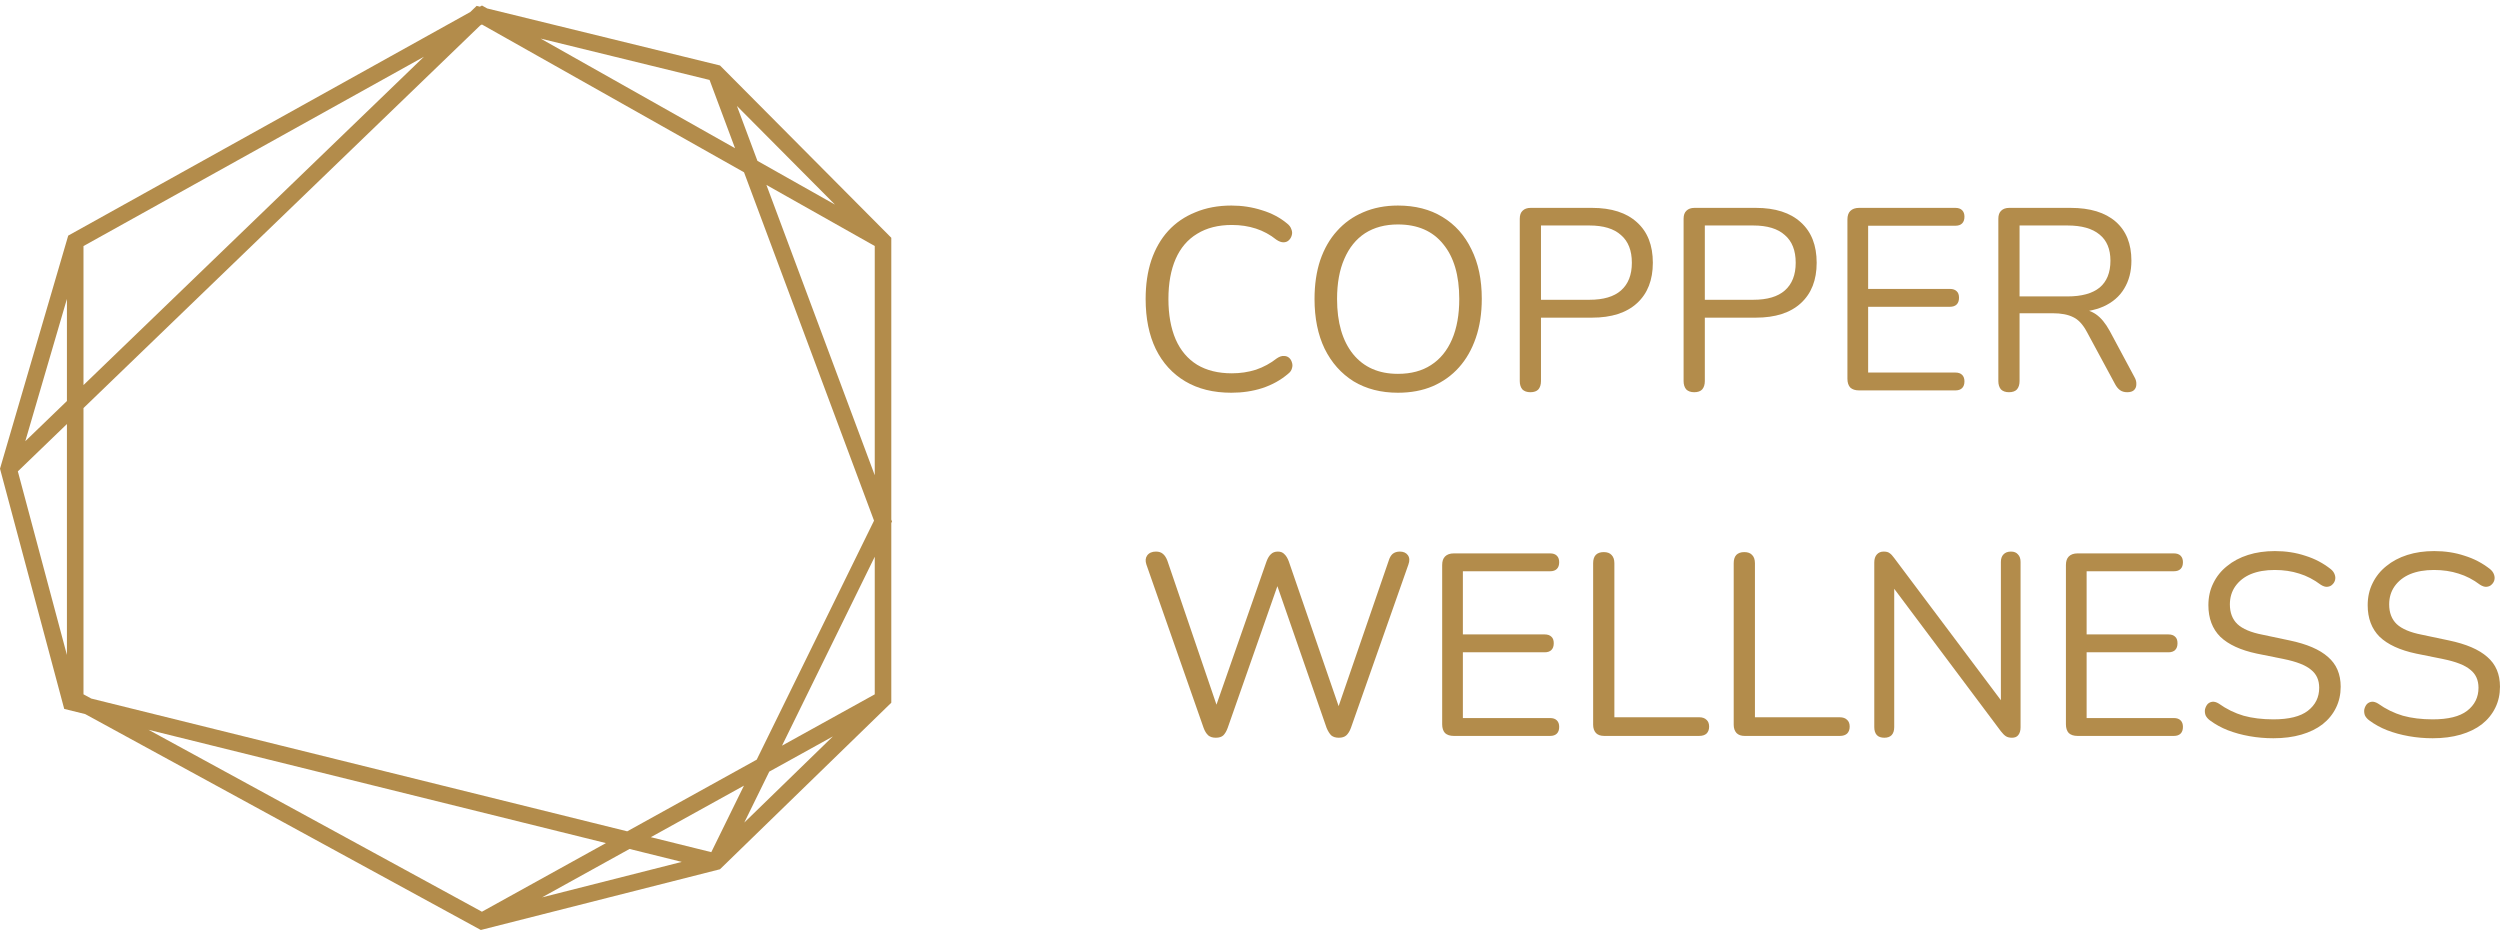 <svg xmlns="http://www.w3.org/2000/svg" width="160" height="60" viewBox="0 0 160 60" fill="none"><path fill-rule="evenodd" clip-rule="evenodd" d="M30.846 0.353L31.181 0.541L46.081 4.191L57.043 15.218V33.255L57.089 33.379L57.043 33.473V44.974L46.078 55.633L30.773 59.519L5.453 45.702L4.11 45.37L0 29.996L4.366 15.079L30.098 0.769L30.506 0.376L30.713 0.427L30.846 0.353ZM27.13 3.632L5.343 15.748V24.645L27.13 3.632ZM4.283 25.666V19.131L1.619 28.236L4.283 25.666ZM1.142 30.167L4.283 27.138V41.917L1.142 30.167ZM9.503 46.706L30.843 58.35L38.779 53.958L9.503 46.706ZM40.142 53.205L5.84 44.707L5.343 44.436V26.116L30.734 1.628L30.843 1.567L47.618 11.027L55.938 33.322L48.429 48.618L40.142 53.205ZM40.291 54.333L34.691 57.431L43.633 55.161L40.291 54.333ZM45.523 54.538L41.653 53.579L47.613 50.281L45.523 54.538ZM47.633 52.645L53.304 47.131L49.233 49.384L47.633 52.645ZM50.049 47.722L55.984 44.438V35.631L50.049 47.722ZM55.984 30.416V15.745L49.05 11.835L55.984 30.416ZM48.475 10.295L53.438 13.094L47.164 6.783L48.475 10.295ZM45.412 5.117L34.599 2.469L47.043 9.487L45.412 5.117Z" fill="#B38C4B"></path><path d="M128.573 25.102C128.352 25.102 128.181 25.041 128.059 24.92C127.949 24.787 127.894 24.61 127.894 24.389V14C127.894 13.768 127.954 13.597 128.076 13.486C128.197 13.365 128.369 13.304 128.589 13.304H132.517C133.765 13.304 134.726 13.597 135.4 14.182C136.074 14.768 136.41 15.602 136.41 16.684C136.41 17.369 136.256 17.966 135.946 18.474C135.648 18.971 135.206 19.352 134.621 19.617C134.035 19.871 133.334 19.998 132.517 19.998L132.682 19.783H133.014C133.444 19.783 133.82 19.893 134.14 20.114C134.461 20.335 134.753 20.689 135.019 21.175L136.609 24.141C136.698 24.296 136.736 24.45 136.725 24.605C136.725 24.748 136.676 24.87 136.576 24.969C136.477 25.058 136.333 25.102 136.145 25.102C135.958 25.102 135.803 25.058 135.681 24.969C135.56 24.881 135.455 24.754 135.367 24.588L133.56 21.241C133.306 20.766 133.014 20.451 132.682 20.297C132.351 20.131 131.915 20.048 131.373 20.048H129.252V24.389C129.252 24.61 129.197 24.787 129.087 24.92C128.976 25.041 128.805 25.102 128.573 25.102ZM129.252 18.971H132.318C133.224 18.971 133.908 18.783 134.372 18.408C134.836 18.021 135.068 17.447 135.068 16.684C135.068 15.944 134.836 15.386 134.372 15.011C133.908 14.624 133.224 14.431 132.318 14.431H129.252V18.971Z" fill="#B38C4B"></path><path d="M118.981 24.986C118.738 24.986 118.55 24.925 118.418 24.804C118.296 24.671 118.235 24.483 118.235 24.24V14.05C118.235 13.807 118.296 13.624 118.418 13.503C118.55 13.37 118.738 13.304 118.981 13.304H125.145C125.333 13.304 125.476 13.354 125.576 13.453C125.675 13.553 125.725 13.691 125.725 13.868C125.725 14.055 125.675 14.199 125.576 14.298C125.476 14.398 125.333 14.447 125.145 14.447H119.561V18.491H124.797C124.985 18.491 125.128 18.54 125.228 18.64C125.327 18.728 125.377 18.866 125.377 19.054C125.377 19.242 125.327 19.385 125.228 19.485C125.128 19.584 124.985 19.634 124.797 19.634H119.561V23.843H125.145C125.333 23.843 125.476 23.892 125.576 23.992C125.675 24.091 125.725 24.229 125.725 24.406C125.725 24.594 125.675 24.737 125.576 24.837C125.476 24.936 125.333 24.986 125.145 24.986H118.981Z" fill="#B38C4B"></path><path d="M108.429 25.102C108.208 25.102 108.037 25.041 107.916 24.92C107.805 24.787 107.75 24.61 107.75 24.389V14C107.75 13.768 107.811 13.597 107.932 13.486C108.054 13.365 108.225 13.304 108.446 13.304H112.373C113.621 13.304 114.582 13.614 115.256 14.232C115.93 14.84 116.267 15.701 116.267 16.817C116.267 17.922 115.93 18.783 115.256 19.402C114.582 20.02 113.621 20.33 112.373 20.33H109.109V24.389C109.109 24.61 109.053 24.787 108.943 24.92C108.833 25.041 108.661 25.102 108.429 25.102ZM109.109 19.186H112.207C113.102 19.186 113.776 18.988 114.229 18.59C114.693 18.181 114.925 17.59 114.925 16.817C114.925 16.033 114.693 15.442 114.229 15.044C113.776 14.635 113.102 14.431 112.207 14.431H109.109V19.186Z" fill="#B38C4B"></path><path d="M97.944 25.102C97.723 25.102 97.552 25.041 97.43 24.92C97.32 24.787 97.265 24.61 97.265 24.389V14C97.265 13.768 97.325 13.597 97.447 13.486C97.568 13.365 97.74 13.304 97.961 13.304H101.888C103.136 13.304 104.097 13.614 104.771 14.232C105.445 14.84 105.782 15.701 105.782 16.817C105.782 17.922 105.445 18.783 104.771 19.402C104.097 20.02 103.136 20.33 101.888 20.33H98.623V24.389C98.623 24.61 98.568 24.787 98.458 24.92C98.347 25.041 98.176 25.102 97.944 25.102ZM98.623 19.186H101.722C102.617 19.186 103.291 18.988 103.743 18.59C104.207 18.181 104.439 17.59 104.439 16.817C104.439 16.033 104.207 15.442 103.743 15.044C103.291 14.635 102.617 14.431 101.722 14.431H98.623V19.186Z" fill="#B38C4B"></path><path d="M89.466 25.135C88.383 25.135 87.439 24.892 86.632 24.406C85.837 23.909 85.218 23.213 84.776 22.318C84.346 21.424 84.13 20.363 84.13 19.137C84.13 18.209 84.252 17.381 84.495 16.651C84.749 15.911 85.108 15.287 85.572 14.779C86.036 14.26 86.594 13.862 87.245 13.586C87.908 13.299 88.648 13.155 89.466 13.155C90.57 13.155 91.52 13.398 92.316 13.884C93.122 14.37 93.741 15.061 94.171 15.956C94.613 16.839 94.834 17.894 94.834 19.12C94.834 20.048 94.707 20.882 94.453 21.622C94.199 22.363 93.84 22.992 93.376 23.511C92.912 24.031 92.349 24.434 91.686 24.721C91.034 24.997 90.294 25.135 89.466 25.135ZM89.466 23.926C90.305 23.926 91.012 23.738 91.587 23.362C92.172 22.987 92.619 22.44 92.929 21.722C93.238 21.004 93.393 20.142 93.393 19.137C93.393 17.624 93.05 16.453 92.365 15.624C91.692 14.785 90.725 14.365 89.466 14.365C88.648 14.365 87.947 14.553 87.361 14.928C86.787 15.304 86.345 15.851 86.036 16.569C85.726 17.276 85.572 18.132 85.572 19.137C85.572 20.639 85.914 21.816 86.599 22.666C87.284 23.506 88.239 23.926 89.466 23.926Z" fill="#B38C4B"></path><path d="M78.806 25.135C77.657 25.135 76.674 24.892 75.856 24.406C75.039 23.92 74.409 23.23 73.968 22.335C73.537 21.44 73.321 20.374 73.321 19.137C73.321 18.209 73.443 17.381 73.686 16.651C73.94 15.911 74.299 15.287 74.763 14.779C75.238 14.26 75.818 13.862 76.503 13.586C77.188 13.299 77.955 13.155 78.806 13.155C79.491 13.155 80.142 13.255 80.761 13.454C81.38 13.641 81.915 13.923 82.368 14.299C82.512 14.409 82.606 14.536 82.65 14.68C82.705 14.812 82.711 14.945 82.667 15.077C82.633 15.199 82.567 15.304 82.468 15.392C82.379 15.47 82.269 15.508 82.136 15.508C82.004 15.508 81.855 15.453 81.689 15.342C81.291 15.022 80.855 14.785 80.38 14.63C79.905 14.475 79.391 14.398 78.839 14.398C77.966 14.398 77.226 14.586 76.619 14.961C76.011 15.326 75.553 15.862 75.243 16.569C74.934 17.276 74.779 18.132 74.779 19.137C74.779 20.142 74.934 21.004 75.243 21.722C75.553 22.429 76.011 22.97 76.619 23.346C77.226 23.71 77.966 23.892 78.839 23.892C79.38 23.892 79.894 23.815 80.38 23.661C80.866 23.495 81.314 23.252 81.722 22.931C81.888 22.821 82.037 22.771 82.17 22.782C82.302 22.782 82.413 22.821 82.501 22.898C82.589 22.976 82.65 23.075 82.683 23.197C82.727 23.318 82.727 23.445 82.683 23.578C82.65 23.71 82.567 23.826 82.435 23.926C81.971 24.323 81.424 24.627 80.794 24.837C80.176 25.036 79.513 25.135 78.806 25.135Z" fill="#B38C4B"></path><path d="M155.691 47.248C155.172 47.248 154.664 47.204 154.167 47.116C153.67 47.028 153.206 46.901 152.775 46.735C152.355 46.569 151.974 46.359 151.632 46.105C151.499 46.006 151.405 45.895 151.35 45.774C151.306 45.641 151.295 45.514 151.317 45.393C151.35 45.26 151.405 45.15 151.482 45.061C151.571 44.973 151.676 44.923 151.797 44.912C151.919 44.901 152.051 44.94 152.195 45.028C152.692 45.382 153.222 45.641 153.786 45.807C154.349 45.962 154.984 46.039 155.691 46.039C156.685 46.039 157.42 45.857 157.895 45.492C158.381 45.117 158.624 44.625 158.624 44.017C158.624 43.52 158.447 43.134 158.094 42.858C157.751 42.57 157.171 42.344 156.354 42.178L154.631 41.83C153.592 41.609 152.814 41.25 152.294 40.753C151.786 40.245 151.532 39.571 151.532 38.732C151.532 38.212 151.637 37.743 151.847 37.323C152.057 36.892 152.35 36.528 152.725 36.23C153.101 35.92 153.548 35.683 154.067 35.517C154.586 35.351 155.161 35.269 155.791 35.269C156.487 35.269 157.133 35.368 157.729 35.567C158.337 35.755 158.884 36.042 159.37 36.428C159.491 36.528 159.574 36.644 159.618 36.776C159.662 36.898 159.668 37.019 159.635 37.141C159.602 37.251 159.541 37.345 159.453 37.423C159.375 37.5 159.27 37.544 159.138 37.555C159.016 37.566 158.878 37.522 158.723 37.423C158.282 37.091 157.823 36.854 157.348 36.71C156.873 36.556 156.348 36.478 155.774 36.478C155.189 36.478 154.68 36.566 154.25 36.743C153.83 36.92 153.498 37.18 153.255 37.522C153.023 37.853 152.907 38.24 152.907 38.682C152.907 39.212 153.068 39.632 153.388 39.941C153.719 40.251 154.255 40.477 154.995 40.621L156.718 40.985C157.834 41.217 158.657 41.571 159.187 42.046C159.729 42.51 159.999 43.145 159.999 43.951C159.999 44.437 159.9 44.885 159.701 45.293C159.502 45.702 159.215 46.056 158.839 46.354C158.464 46.641 158.011 46.862 157.481 47.017C156.95 47.171 156.354 47.248 155.691 47.248Z" fill="#B38C4B"></path><path d="M145.496 47.248C144.977 47.248 144.469 47.204 143.971 47.116C143.474 47.028 143.01 46.901 142.58 46.735C142.16 46.569 141.779 46.359 141.436 46.105C141.304 46.006 141.21 45.895 141.155 45.774C141.11 45.641 141.099 45.514 141.121 45.393C141.155 45.26 141.21 45.15 141.287 45.061C141.375 44.973 141.48 44.923 141.602 44.912C141.723 44.901 141.856 44.94 142 45.028C142.497 45.382 143.027 45.641 143.59 45.807C144.154 45.962 144.789 46.039 145.496 46.039C146.49 46.039 147.225 45.857 147.7 45.492C148.186 45.117 148.429 44.625 148.429 44.017C148.429 43.52 148.252 43.134 147.898 42.858C147.556 42.57 146.976 42.344 146.159 42.178L144.435 41.83C143.397 41.609 142.618 41.25 142.099 40.753C141.591 40.245 141.337 39.571 141.337 38.732C141.337 38.212 141.442 37.743 141.652 37.323C141.862 36.892 142.154 36.528 142.53 36.23C142.905 35.92 143.353 35.683 143.872 35.517C144.391 35.351 144.966 35.269 145.595 35.269C146.291 35.269 146.937 35.368 147.534 35.567C148.141 35.755 148.688 36.042 149.174 36.428C149.296 36.528 149.379 36.644 149.423 36.776C149.467 36.898 149.473 37.019 149.439 37.141C149.406 37.251 149.346 37.345 149.257 37.423C149.18 37.5 149.075 37.544 148.942 37.555C148.821 37.566 148.683 37.522 148.528 37.423C148.086 37.091 147.628 36.854 147.153 36.71C146.678 36.556 146.153 36.478 145.579 36.478C144.993 36.478 144.485 36.566 144.054 36.743C143.634 36.92 143.303 37.18 143.06 37.522C142.828 37.853 142.712 38.24 142.712 38.682C142.712 39.212 142.872 39.632 143.193 39.941C143.524 40.251 144.06 40.477 144.8 40.621L146.523 40.985C147.639 41.217 148.462 41.571 148.992 42.046C149.533 42.51 149.804 43.145 149.804 43.951C149.804 44.437 149.705 44.885 149.506 45.293C149.307 45.702 149.02 46.056 148.644 46.354C148.269 46.641 147.816 46.862 147.285 47.017C146.755 47.171 146.159 47.248 145.496 47.248Z" fill="#B38C4B"></path><path d="M132.964 47.099C132.721 47.099 132.534 47.038 132.401 46.916C132.28 46.784 132.219 46.596 132.219 46.353V36.163C132.219 35.92 132.28 35.737 132.401 35.616C132.534 35.483 132.721 35.417 132.964 35.417H139.128C139.316 35.417 139.46 35.467 139.559 35.566C139.659 35.666 139.708 35.804 139.708 35.98C139.708 36.168 139.659 36.312 139.559 36.411C139.46 36.511 139.316 36.56 139.128 36.56H133.544V40.603H138.78C138.968 40.603 139.112 40.653 139.211 40.752C139.311 40.841 139.36 40.979 139.36 41.167C139.36 41.355 139.311 41.498 139.211 41.597C139.112 41.697 138.968 41.747 138.78 41.747H133.544V45.955H139.128C139.316 45.955 139.46 46.005 139.559 46.105C139.659 46.204 139.708 46.342 139.708 46.519C139.708 46.707 139.659 46.85 139.559 46.95C139.46 47.049 139.316 47.099 139.128 47.099H132.964Z" fill="#B38C4B"></path><path d="M120.6 47.215C120.39 47.215 120.23 47.16 120.12 47.049C120.009 46.928 119.954 46.757 119.954 46.536V35.997C119.954 35.776 120.009 35.605 120.12 35.483C120.23 35.362 120.374 35.301 120.551 35.301C120.727 35.301 120.854 35.334 120.932 35.401C121.02 35.456 121.12 35.561 121.23 35.715L128.454 45.343H128.057V35.964C128.057 35.754 128.112 35.594 128.222 35.483C128.333 35.362 128.493 35.301 128.703 35.301C128.902 35.301 129.051 35.362 129.15 35.483C129.261 35.594 129.316 35.754 129.316 35.964V46.552C129.316 46.762 129.266 46.928 129.167 47.049C129.079 47.16 128.946 47.215 128.769 47.215C128.604 47.215 128.471 47.182 128.372 47.116C128.272 47.049 128.167 46.944 128.057 46.801L120.849 37.174H121.23V46.536C121.23 46.757 121.175 46.928 121.064 47.049C120.954 47.16 120.799 47.215 120.6 47.215Z" fill="#B38C4B"></path><path d="M111.653 47.099C111.432 47.099 111.261 47.038 111.139 46.916C111.018 46.784 110.957 46.607 110.957 46.386V36.047C110.957 35.815 111.012 35.638 111.123 35.516C111.244 35.395 111.415 35.334 111.636 35.334C111.857 35.334 112.023 35.395 112.133 35.516C112.255 35.638 112.316 35.815 112.316 36.047V45.906H117.751C117.95 45.906 118.104 45.961 118.215 46.071C118.325 46.171 118.38 46.314 118.38 46.502C118.38 46.69 118.325 46.839 118.215 46.949C118.104 47.049 117.95 47.099 117.751 47.099H111.653Z" fill="#B38C4B"></path><path d="M102.657 47.098C102.436 47.098 102.265 47.037 102.143 46.916C102.022 46.783 101.961 46.606 101.961 46.386V36.046C101.961 35.814 102.016 35.637 102.127 35.516C102.248 35.394 102.419 35.334 102.64 35.334C102.861 35.334 103.027 35.394 103.137 35.516C103.259 35.637 103.32 35.814 103.32 36.046V45.905H108.755C108.953 45.905 109.108 45.96 109.219 46.071C109.329 46.17 109.384 46.314 109.384 46.502C109.384 46.689 109.329 46.839 109.219 46.949C109.108 47.048 108.953 47.098 108.755 47.098H102.657Z" fill="#B38C4B"></path><path d="M93.044 47.099C92.801 47.099 92.614 47.038 92.481 46.916C92.36 46.784 92.299 46.596 92.299 46.353V36.163C92.299 35.92 92.36 35.737 92.481 35.616C92.614 35.483 92.801 35.417 93.044 35.417H99.208C99.396 35.417 99.54 35.467 99.639 35.566C99.739 35.666 99.788 35.804 99.788 35.98C99.788 36.168 99.739 36.312 99.639 36.411C99.54 36.511 99.396 36.56 99.208 36.56H93.624V40.603H98.861C99.048 40.603 99.192 40.653 99.291 40.752C99.391 40.841 99.44 40.979 99.44 41.167C99.44 41.355 99.391 41.498 99.291 41.597C99.192 41.697 99.048 41.747 98.861 41.747H93.624V45.955H99.208C99.396 45.955 99.54 46.005 99.639 46.105C99.739 46.204 99.788 46.342 99.788 46.519C99.788 46.707 99.739 46.85 99.639 46.95C99.54 47.049 99.396 47.099 99.208 47.099H93.044Z" fill="#B38C4B"></path><path d="M77.81 47.215C77.611 47.215 77.451 47.165 77.329 47.066C77.208 46.955 77.108 46.795 77.031 46.585L73.369 36.13C73.292 35.898 73.308 35.705 73.419 35.55C73.54 35.384 73.728 35.301 73.982 35.301C74.17 35.301 74.319 35.351 74.43 35.45C74.54 35.539 74.634 35.682 74.711 35.881L78.141 45.939H77.561L81.058 35.931C81.135 35.721 81.229 35.566 81.339 35.467C81.45 35.356 81.599 35.301 81.787 35.301C81.963 35.301 82.101 35.356 82.201 35.467C82.311 35.566 82.405 35.721 82.483 35.931L85.929 45.939H85.415L88.878 35.881C88.934 35.693 89.016 35.55 89.127 35.45C89.249 35.351 89.403 35.301 89.591 35.301C89.823 35.301 89.994 35.379 90.105 35.533C90.215 35.688 90.226 35.887 90.138 36.13L86.459 46.585C86.382 46.795 86.282 46.955 86.161 47.066C86.05 47.165 85.89 47.215 85.68 47.215C85.482 47.215 85.321 47.165 85.2 47.066C85.089 46.955 84.99 46.795 84.902 46.585L81.571 36.991H81.936L78.572 46.585C78.495 46.795 78.401 46.955 78.29 47.066C78.18 47.165 78.02 47.215 77.81 47.215Z" fill="#B38C4B"></path></svg>